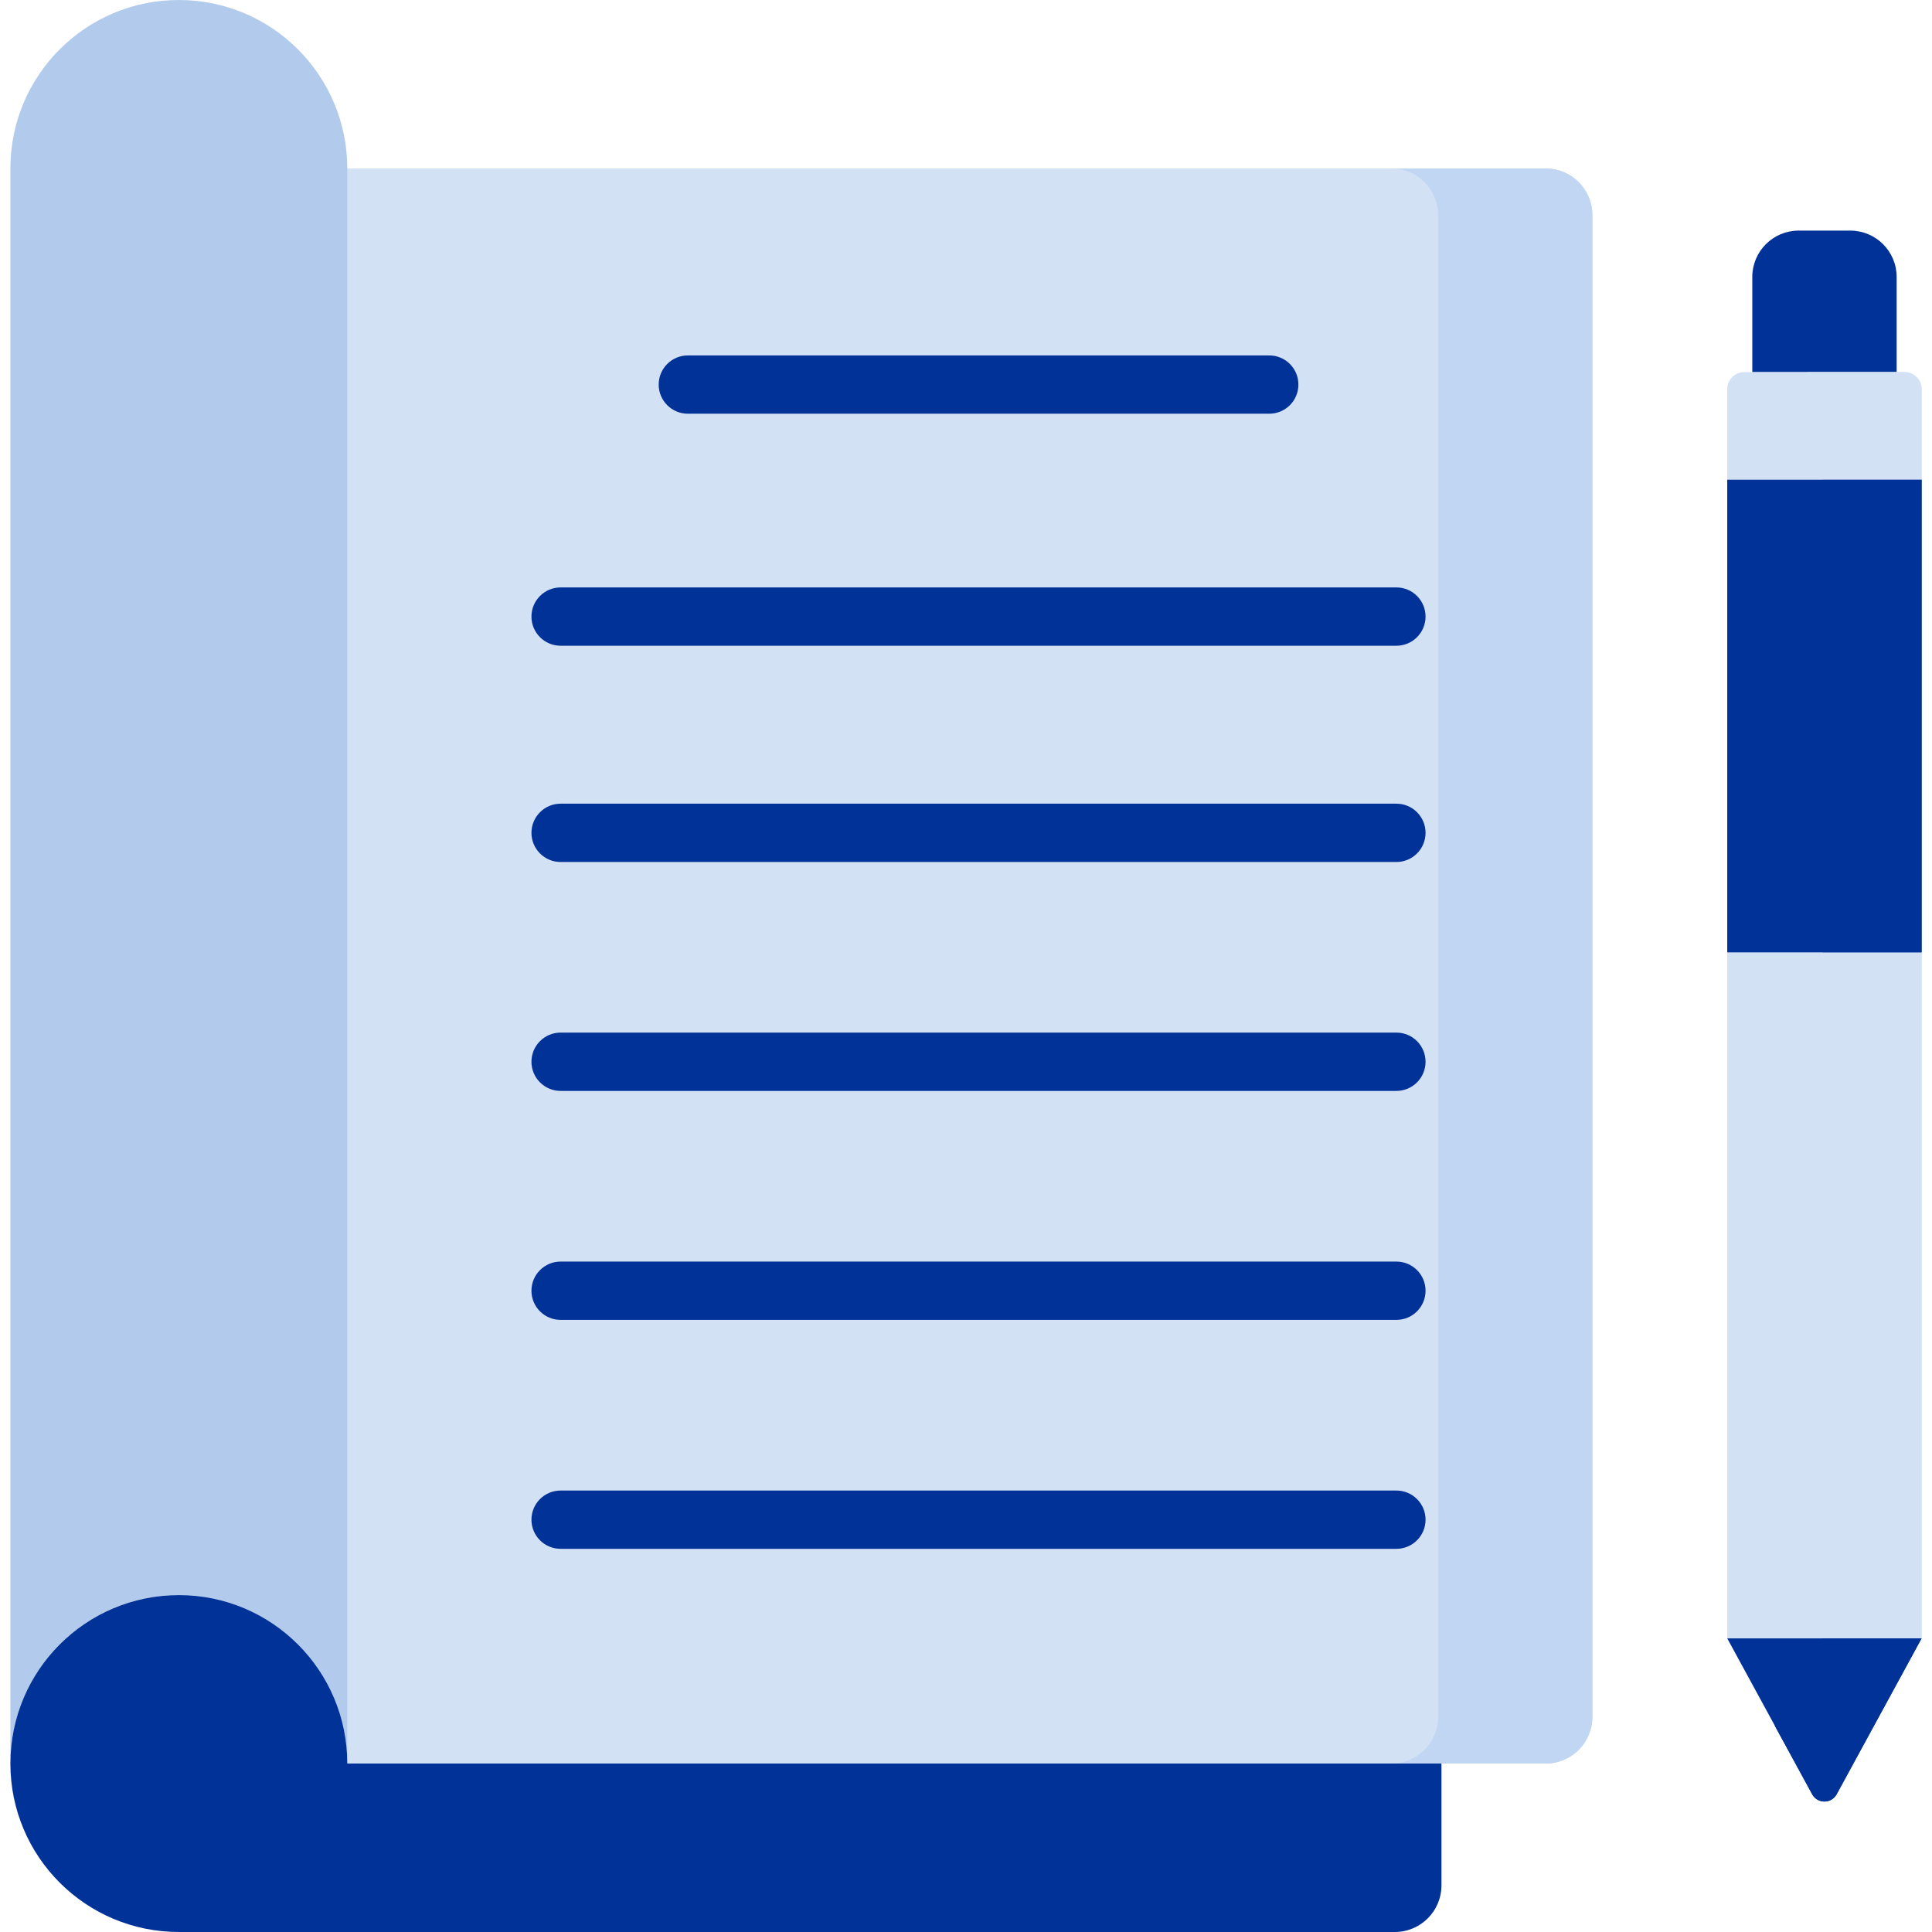 <svg width="64" height="64" viewBox="0 0 64 64" fill="none" xmlns="http://www.w3.org/2000/svg">
<path d="M46.205 64H5.924V5.58H47.75V62.455C47.75 63.308 47.058 64 46.205 64Z" fill="#013298"/>
<path d="M51.206 58.42H5.924V5.58H51.206C52.059 5.58 52.751 6.271 52.751 7.125V56.875C52.751 57.728 52.059 58.42 51.206 58.42Z" fill="#D3E1F5"/>
<path d="M5.923 0C2.842 0 0.344 2.498 0.344 5.58V58.42C0.344 55.339 2.842 52.84 5.924 52.84C9.005 52.84 11.504 55.339 11.504 58.42V5.58C11.503 2.498 9.005 0 5.923 0V0Z" fill="#B2CAEC"/>
<path d="M42.046 13.705H22.786C22.253 13.705 21.82 13.273 21.82 12.74C21.82 12.206 22.253 11.774 22.786 11.774H42.046C42.579 11.774 43.011 12.206 43.011 12.74C43.011 13.273 42.579 13.705 42.046 13.705Z" fill="#013298"/>
<path d="M46.257 21.391H18.571C18.038 21.391 17.605 20.959 17.605 20.425C17.605 19.892 18.038 19.459 18.571 19.459H46.257C46.791 19.459 47.223 19.892 47.223 20.425C47.223 20.959 46.791 21.391 46.257 21.391Z" fill="#013298"/>
<path d="M46.257 28.555H18.571C18.038 28.555 17.605 28.122 17.605 27.589C17.605 27.055 18.038 26.623 18.571 26.623H46.257C46.791 26.623 47.223 27.055 47.223 27.589C47.223 28.122 46.791 28.555 46.257 28.555Z" fill="#013298"/>
<path d="M46.257 36.138H18.571C18.038 36.138 17.605 35.706 17.605 35.172C17.605 34.639 18.038 34.206 18.571 34.206H46.257C46.791 34.206 47.223 34.639 47.223 35.172C47.223 35.706 46.791 36.138 46.257 36.138Z" fill="#013298"/>
<path d="M46.257 43.723H18.571C18.038 43.723 17.605 43.291 17.605 42.757C17.605 42.224 18.038 41.791 18.571 41.791H46.257C46.791 41.791 47.223 42.224 47.223 42.757C47.223 43.291 46.791 43.723 46.257 43.723Z" fill="#013298"/>
<path d="M46.257 51.307H18.571C18.038 51.307 17.605 50.875 17.605 50.341C17.605 49.808 18.038 49.376 18.571 49.376H46.257C46.791 49.376 47.223 49.808 47.223 50.341C47.223 50.875 46.791 51.307 46.257 51.307Z" fill="#013298"/>
<path d="M57.217 31.549H63.655V54.273H57.217V31.549Z" fill="#D3E1F5"/>
<path d="M63.655 54.273H57.217L60.031 59.438C60.206 59.758 60.666 59.758 60.841 59.438L63.655 54.273Z" fill="#013298"/>
<path d="M62.829 12.328H58.047V9.175C58.047 8.327 58.734 7.639 59.582 7.639H61.294C62.142 7.639 62.829 8.327 62.829 9.175V12.328Z" fill="#013298"/>
<path d="M63.093 12.327H57.779C57.469 12.327 57.217 12.579 57.217 12.89V15.89H63.655V12.89C63.655 12.579 63.404 12.327 63.093 12.327Z" fill="#D3E1F5"/>
<path d="M57.217 15.89H63.655V31.549H57.217V15.89Z" fill="#013298"/>
<path d="M51.204 5.58H46.094C46.947 5.58 47.639 6.271 47.639 7.125V56.875C47.639 57.728 46.947 58.42 46.094 58.42H51.204C52.057 58.42 52.749 57.728 52.749 56.875V7.125C52.749 6.271 52.057 5.58 51.204 5.58Z" fill="#C0D6F2"/>
<path d="M5.924 64C9.005 64 11.504 61.501 11.504 58.42C11.504 55.338 9.005 52.84 5.924 52.84C2.842 52.84 0.344 55.338 0.344 58.42C0.344 61.501 2.842 64 5.924 64Z" fill="#013298"/>
<path d="M60.371 31.549H63.656V54.273H60.371V31.549Z" fill="#D3E1F5"/>
<path d="M60.37 54.273L58.793 57.167L60.031 59.438C60.205 59.758 60.666 59.758 60.841 59.438L63.655 54.273H60.37Z" fill="#013298"/>
<path d="M63.092 12.327H59.807C60.117 12.327 60.369 12.579 60.369 12.89V15.89H63.654V12.89C63.654 12.579 63.403 12.327 63.092 12.327Z" fill="#D3E1F5"/>
<path d="M60.371 15.89H63.656V31.549H60.371V15.89Z" fill="#013298"/>
</svg>
